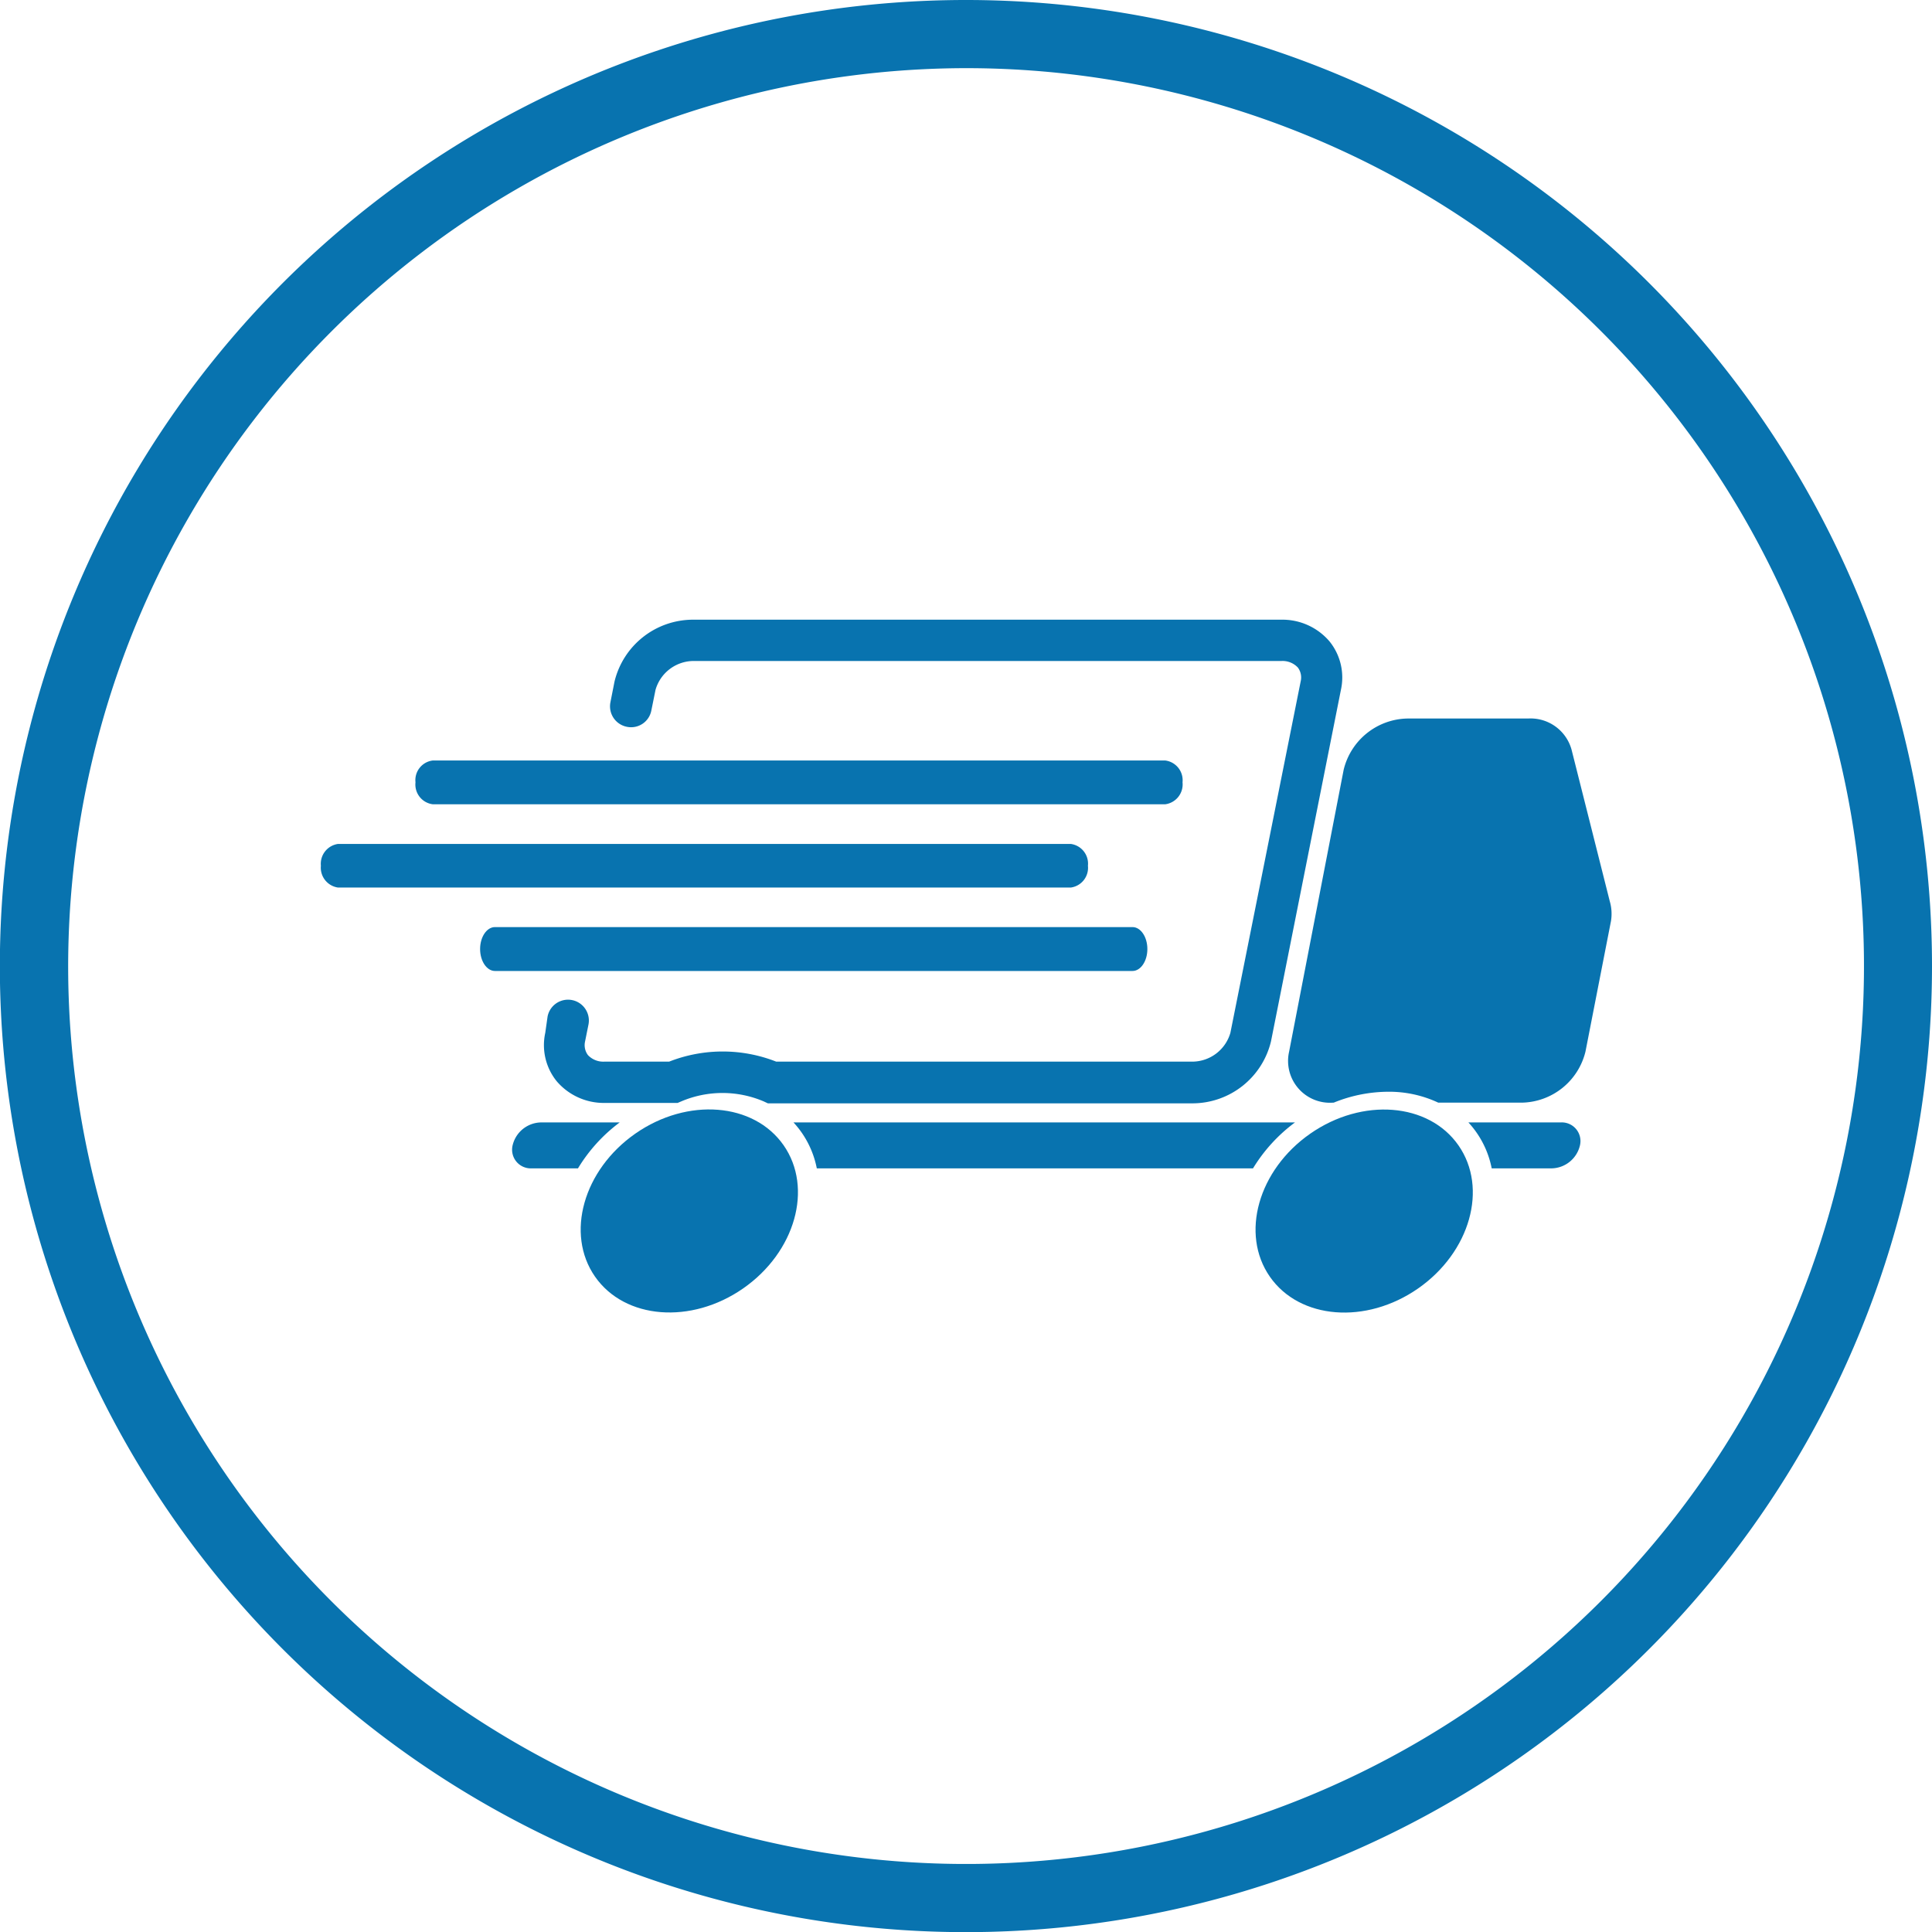 <svg id="Layer_2_copy" data-name="Layer 2 copy" xmlns="http://www.w3.org/2000/svg" viewBox="0 0 141.73 141.73"><defs><style>.cls-1{fill:#0873af;}</style></defs><title>ficon1</title><path class="cls-1" d="M70.87,5A65.87,65.87,0,1,1,5,70.87,65.94,65.94,0,0,1,70.87,5m0-5a70.87,70.87,0,1,0,70.86,70.87A70.87,70.87,0,0,0,70.87,0Z"/><path class="cls-1" d="M31.74,59H85.49a1.47,1.47,0,0,0,1.26-1.61v0a1.46,1.46,0,0,0-1.26-1.6H31.74a1.45,1.45,0,0,0-1.26,1.6v0A1.46,1.46,0,0,0,31.74,59Z"/><path class="cls-1" d="M79.81,63.51v0a1.46,1.46,0,0,0-1.26-1.6H24.8a1.47,1.47,0,0,0-1.26,1.6v0a1.47,1.47,0,0,0,1.26,1.6H78.55A1.46,1.46,0,0,0,79.81,63.51Z"/><path class="cls-1" d="M84.17,69.62v0c0-.89-.49-1.61-1.09-1.61H36.31c-.6,0-1.09.72-1.09,1.61v0c0,.89.49,1.61,1.09,1.61H83.08C83.68,71.23,84.17,70.51,84.17,69.62Z"/><ellipse class="cls-1" cx="50.57" cy="88.83" rx="8.43" ry="6.92" transform="translate(-41.7 44.85) rotate(-34.86)"/><path class="cls-1" d="M114.49,82.34h-6.77a6.91,6.91,0,0,1,1.71,3.37h4.41A2.18,2.18,0,0,0,115.91,84v0A1.37,1.37,0,0,0,114.49,82.34Z"/><path class="cls-1" d="M45.46,82.34H39.69A2.18,2.18,0,0,0,37.61,84v0A1.37,1.37,0,0,0,39,85.71h3.4A11.87,11.87,0,0,1,45.46,82.34Z"/><path class="cls-1" d="M95,82.34H58.21a6.91,6.91,0,0,1,1.71,3.37h32A11.87,11.87,0,0,1,95,82.34Z"/><path class="cls-1" d="M118.09,66.11,115.29,55a3.12,3.12,0,0,0-3.19-2.29h-8.85a4.91,4.91,0,0,0-4.68,3.76l-4,20.67a3.07,3.07,0,0,0,3.21,3.75h.06a10.67,10.67,0,0,1,4-.8,8.46,8.46,0,0,1,3.67.8h6.12a4.9,4.9,0,0,0,4.68-3.75l1.87-9.57A3.3,3.3,0,0,0,118.09,66.11Z"/><ellipse class="cls-1" cx="100.07" cy="88.83" rx="8.43" ry="6.92" transform="translate(-32.81 73.15) rotate(-34.86)"/><path class="cls-1" d="M46,53.32a1.51,1.51,0,0,0,1.78-1.19l.31-1.53a2.92,2.92,0,0,1,2.74-2.11H94a1.54,1.54,0,0,1,1.21.48,1.22,1.22,0,0,1,.21,1L90.26,75.77a2.92,2.92,0,0,1-2.74,2.11H56.94a10.74,10.74,0,0,0-7.85,0H44.34a1.54,1.54,0,0,1-1.21-.48,1.22,1.22,0,0,1-.21-1l.25-1.24a1.51,1.51,0,1,0-3-.59L40,75.77a4.21,4.21,0,0,0,.84,3.55,4.54,4.54,0,0,0,3.55,1.59h5.32l.26-.11a7.72,7.72,0,0,1,6.06,0l.3.14H87.52a5.93,5.93,0,0,0,5.72-4.55L98.37,50.6a4.21,4.21,0,0,0-.84-3.55A4.54,4.54,0,0,0,94,45.46H50.8A5.93,5.93,0,0,0,45.08,50l-.3,1.52A1.53,1.53,0,0,0,46,53.32Z"/></svg>